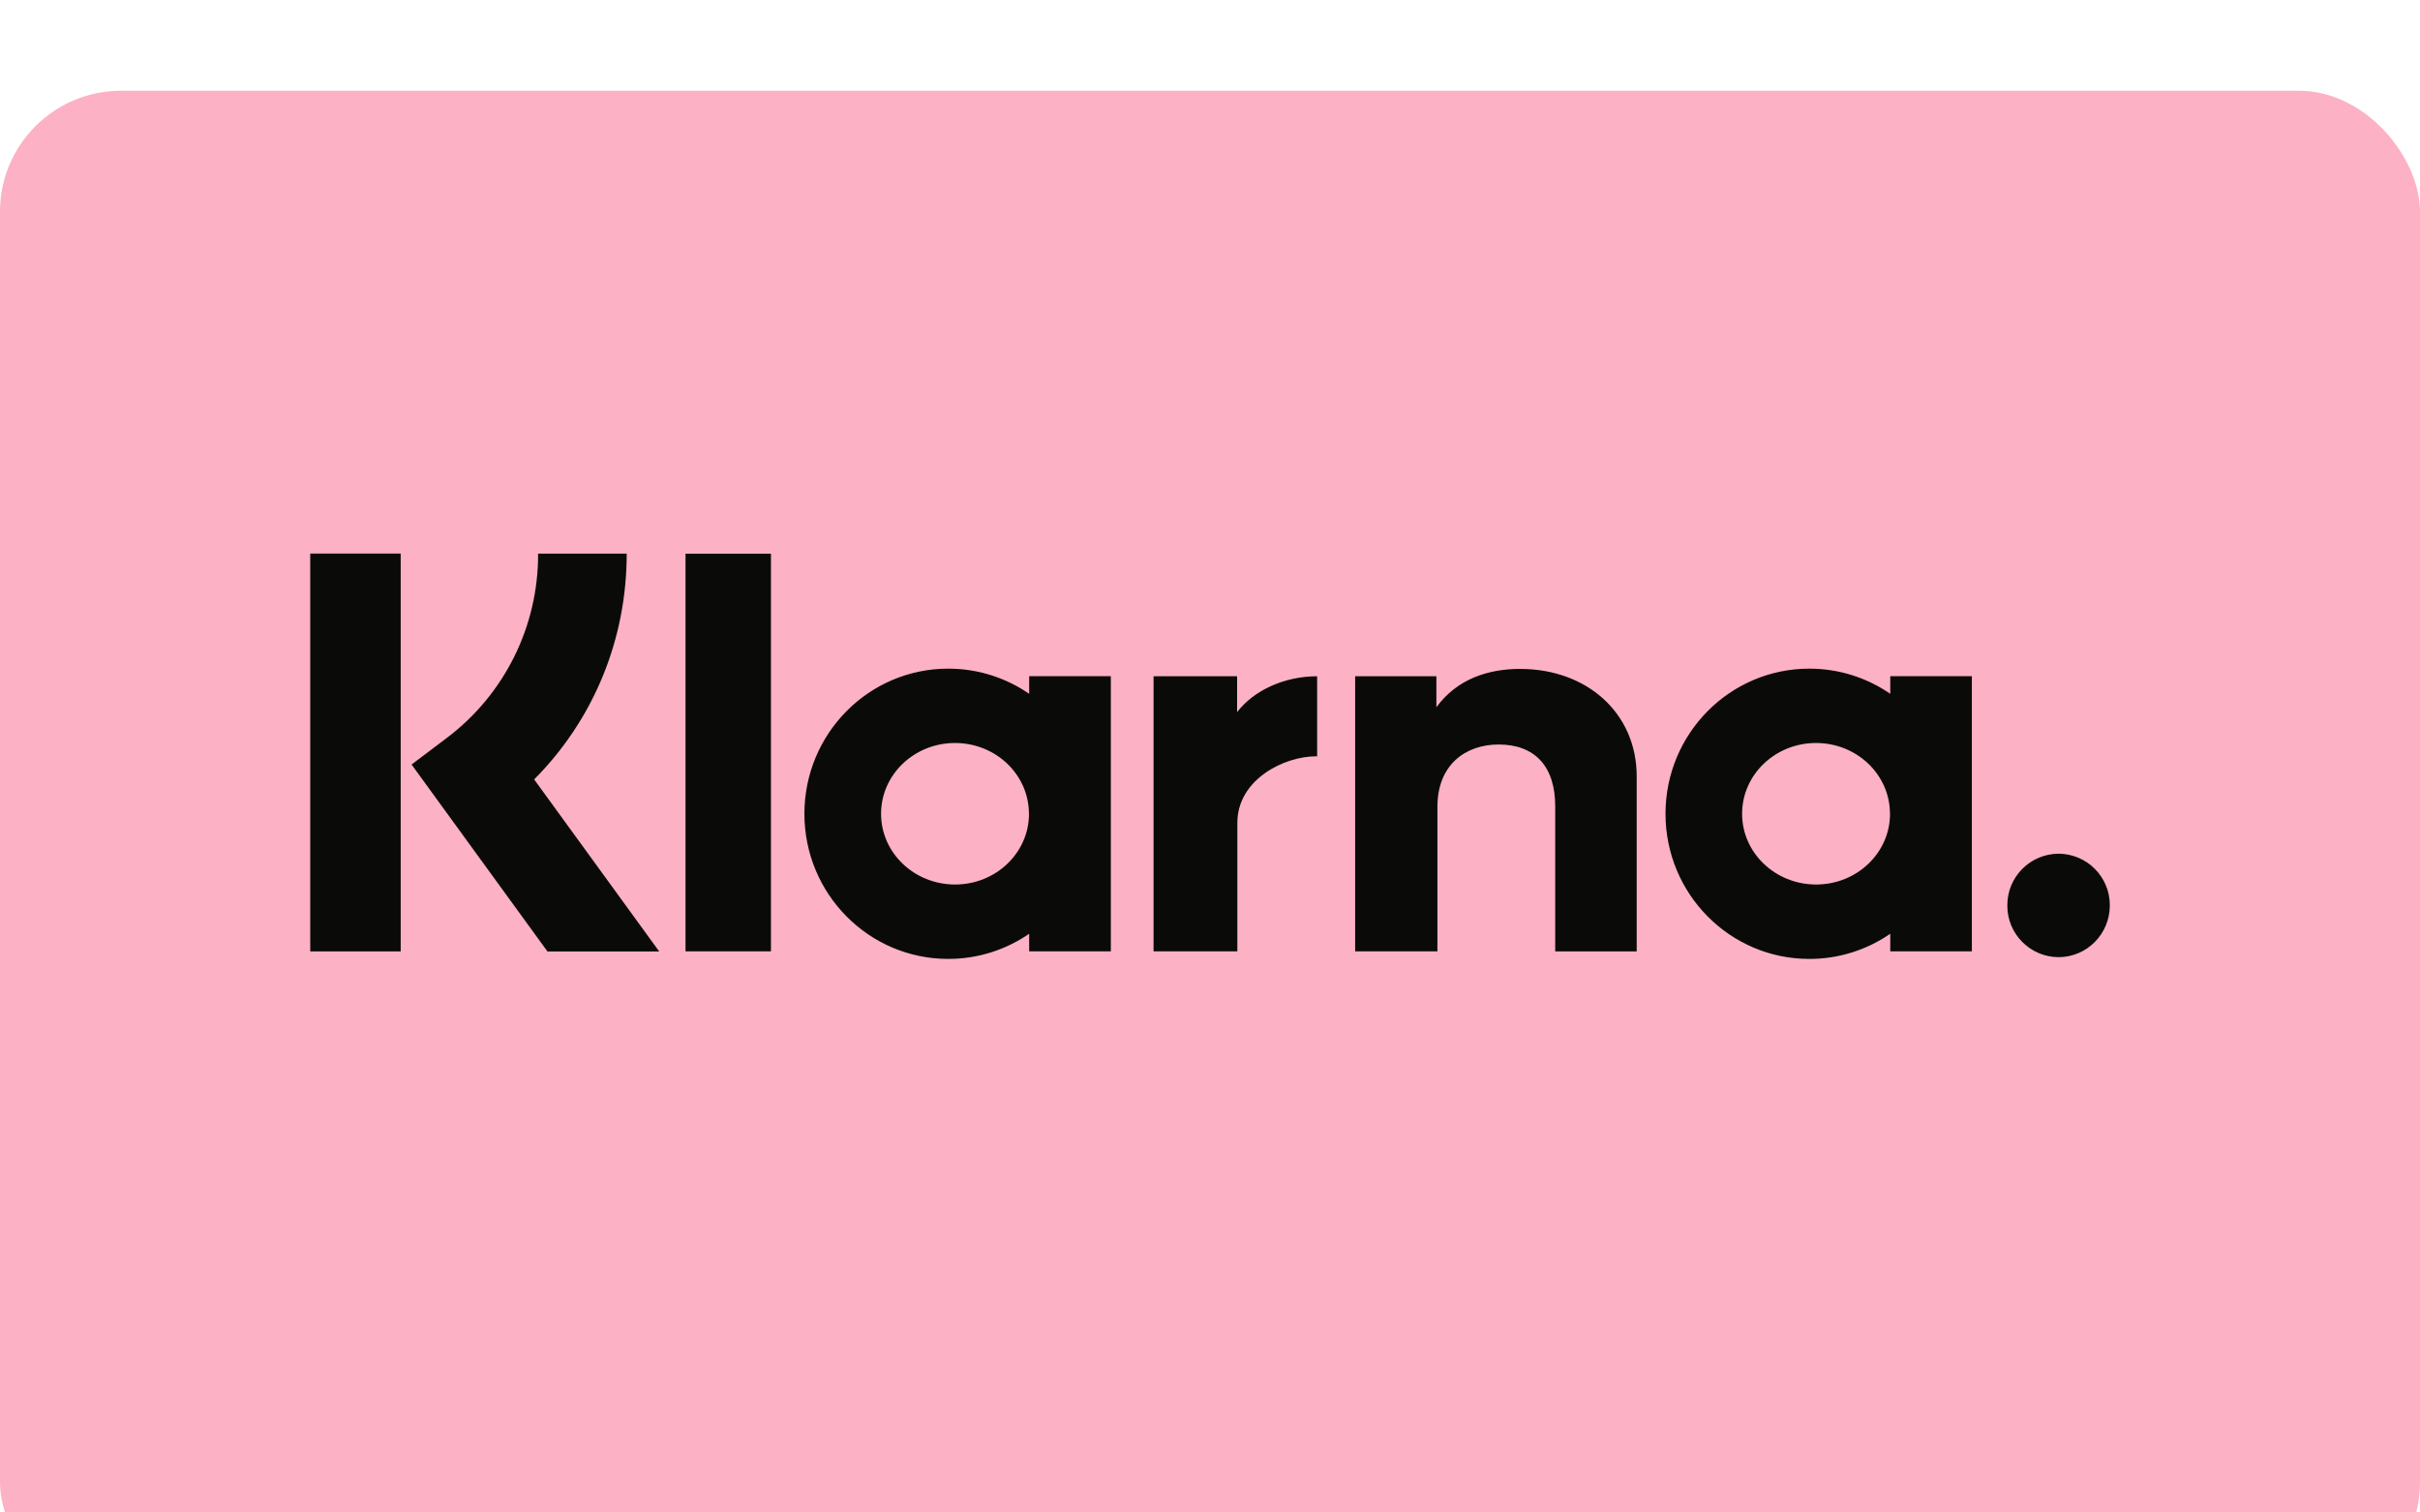 <?xml version="1.0" encoding="UTF-8"?>
<svg id="Ebene_1" data-name="Ebene 1" xmlns="http://www.w3.org/2000/svg" xmlns:xlink="http://www.w3.org/1999/xlink" viewBox="0 0 400 250">
  <defs>
    <style>
      .cls-1 {
        fill: #fdb1c5;
        filter: url(#drop-shadow-3);
      }

      .cls-2 {
        fill: #0a0b09;
      }
    </style>
    <filter id="drop-shadow-3" x="0" y="0" width="400" height="250" filterUnits="userSpaceOnUse">
      <feOffset dx="0" dy="15"/>
      <feGaussianBlur result="blur" stdDeviation="20"/>
      <feFlood flood-color="#000" flood-opacity=".15"/>
      <feComposite in2="blur" operator="in"/>
      <feComposite in="SourceGraphic"/>
    </filter>
  </defs>
  <rect class="cls-1" width="400" height="250" rx="20" ry="20"/>
  <path class="cls-2" d="M340.26,141.11c-4.69.02-8.49,3.84-8.47,8.53,0,0,0,.01,0,.02-.03,4.69,3.76,8.52,8.45,8.55,0,0,.01,0,.02,0,4.67,0,8.47-3.83,8.47-8.55.03-4.69-3.76-8.52-8.45-8.55,0,0-.01,0-.02,0ZM312.39,134.51c0-6.47-5.47-11.7-12.22-11.7s-12.22,5.24-12.22,11.7,5.48,11.69,12.23,11.69,12.22-5.23,12.22-11.69h0ZM312.44,111.77h13.49v45.48h-13.49v-2.91c-3.93,2.71-8.6,4.17-13.38,4.16-13.13,0-23.77-10.74-23.77-23.99s10.64-23.99,23.77-23.99c4.96,0,9.56,1.53,13.38,4.16v-2.92ZM204.48,117.7v-5.92h-13.81v45.47h13.85v-21.23c0-7.16,7.69-11.01,13.03-11.01h.16v-13.23c-5.48,0-10.51,2.37-13.22,5.92ZM170.07,134.51c0-6.47-5.47-11.7-12.22-11.7s-12.22,5.24-12.22,11.7,5.48,11.69,12.23,11.69,12.22-5.23,12.22-11.69h0ZM170.11,111.77h13.5v45.48h-13.5v-2.91c-3.81,2.62-8.41,4.16-13.38,4.16-13.13,0-23.77-10.74-23.77-23.99s10.64-23.99,23.77-23.99c4.96,0,9.56,1.53,13.38,4.16v-2.92ZM251.32,110.56c-5.39,0-10.49,1.68-13.9,6.34v-5.12h-13.43v45.47h13.6v-23.89c0-6.91,4.59-10.3,10.13-10.3,5.93,0,9.34,3.57,9.34,10.21v23.99h13.47v-28.91c0-10.58-8.34-17.78-19.21-17.78h0ZM113.31,157.25h14.12v-65.73h-14.12v65.73ZM51.27,157.26h14.96v-65.76h-14.95v65.76ZM103.59,91.5c0,14.23-5.5,27.48-15.3,37.33l20.67,28.44h-18.47l-22.46-30.9,5.8-4.38c9.57-7.2,15.17-18.5,15.11-30.48h14.65Z"/>
</svg>